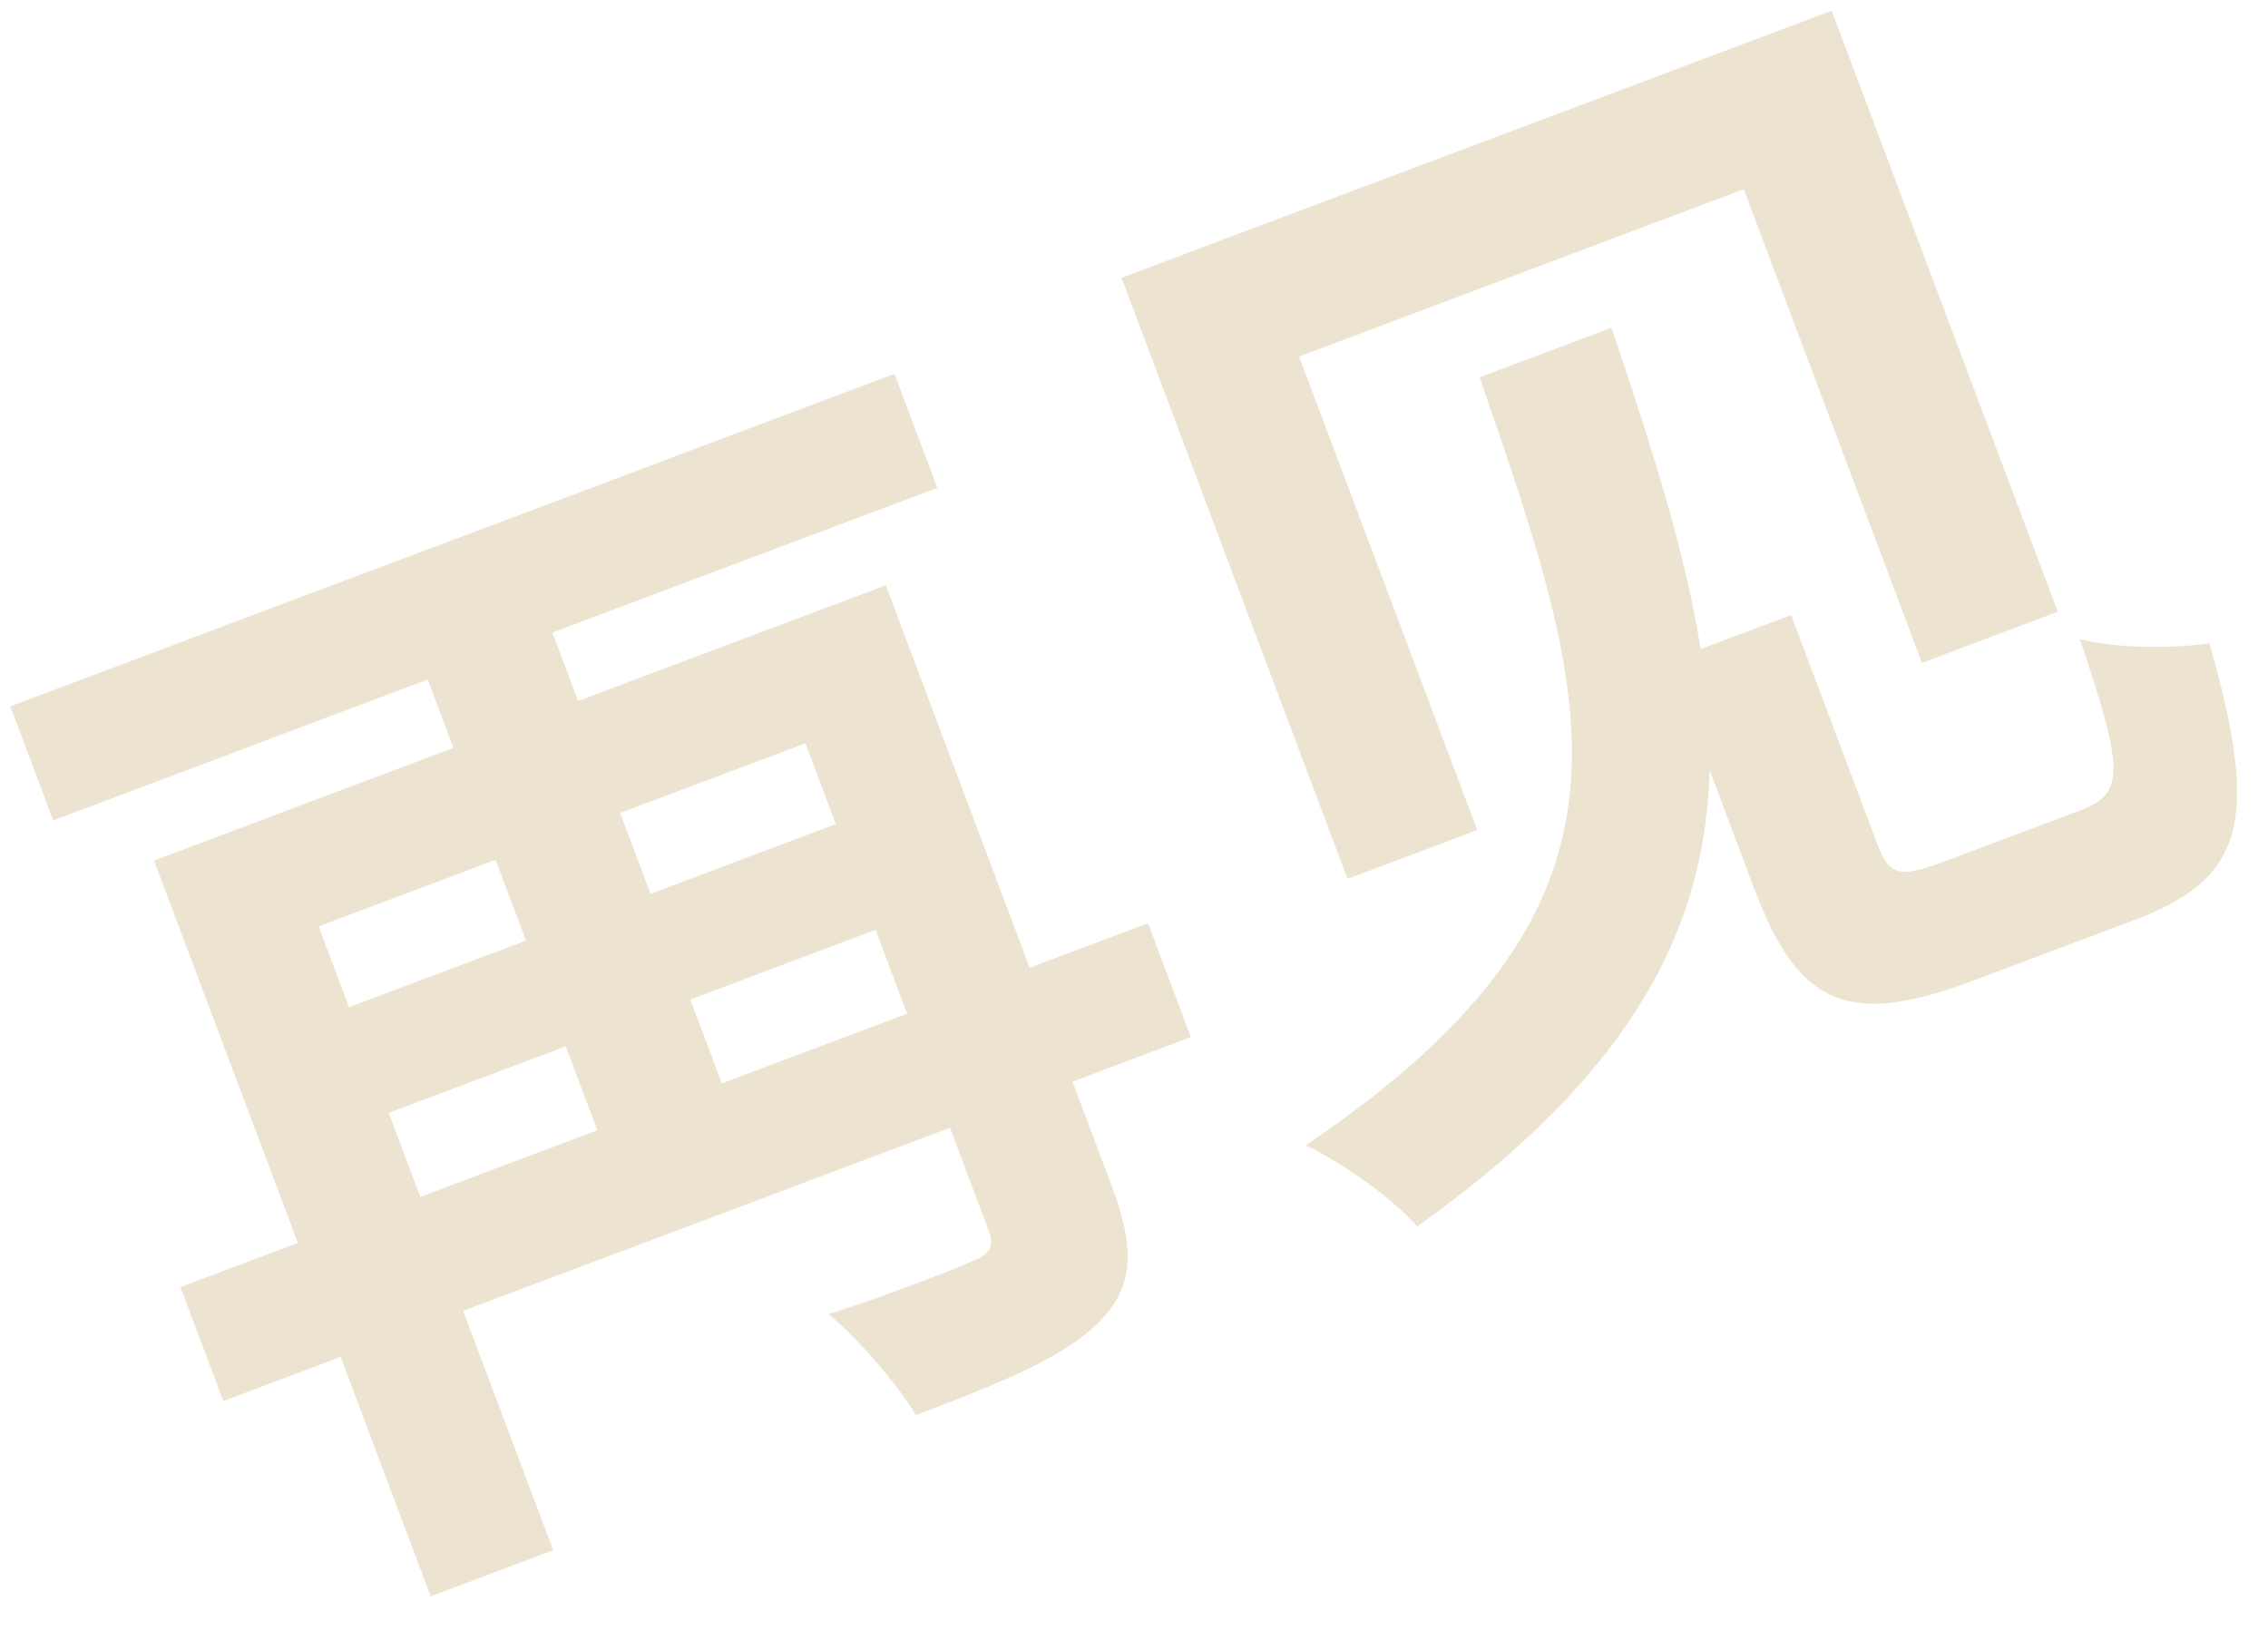<?xml version="1.0" encoding="UTF-8"?> <svg xmlns="http://www.w3.org/2000/svg" width="64" height="46" viewBox="0 0 64 46" fill="none"> <path d="M5.093 36.324L6.302 39.541L33.605 29.271L32.395 26.054L5.093 36.324ZM0.29 19.936L1.5 23.154L26.45 13.768L25.24 10.551L0.29 19.936ZM8.831 28.809L9.953 31.792L25.986 25.761L24.864 22.778L8.831 28.809ZM21.541 17.818L27.897 34.724C28.073 35.191 27.925 35.414 27.402 35.611C26.919 35.826 25.013 36.576 23.383 37.089C24.196 37.752 25.319 39.065 25.846 39.935C28.314 39.007 30.006 38.304 30.999 37.329C32.01 36.315 32.036 35.237 31.365 33.453L24.997 16.518L21.541 17.818ZM4.346 24.286L12.154 45.052L15.611 43.752L8.99 26.145L24.094 20.464L22.906 17.305L4.346 24.286ZM11.225 16.925L17.274 33.011L20.789 31.689L14.74 15.603L11.225 16.925Z" fill="#ECE4D0"></path> <path d="M47.087 18.659L49.506 25.093C50.76 28.427 52.197 28.988 55.712 27.666C56.409 27.404 59.43 26.268 60.185 25.984C63.322 24.804 63.789 23.226 62.349 18.159C61.342 18.304 59.652 18.305 58.688 18.034C59.968 21.792 59.934 22.406 58.714 22.865C57.959 23.149 55.49 24.078 54.909 24.296C53.573 24.799 53.315 24.729 52.952 23.764L50.543 17.358L47.087 18.659ZM41.754 10.649C44.979 20.019 46.938 25.492 36.843 32.327C37.844 32.785 39.29 33.81 39.991 34.615C50.893 26.841 49.039 19.794 45.472 9.251L41.754 10.649ZM31.647 7.841L38.026 24.804L41.686 23.428L36.66 10.062L49.207 5.342L54.233 18.708L58.067 17.266L51.689 0.302L31.647 7.841Z" fill="#ECE4D0"></path> </svg> 